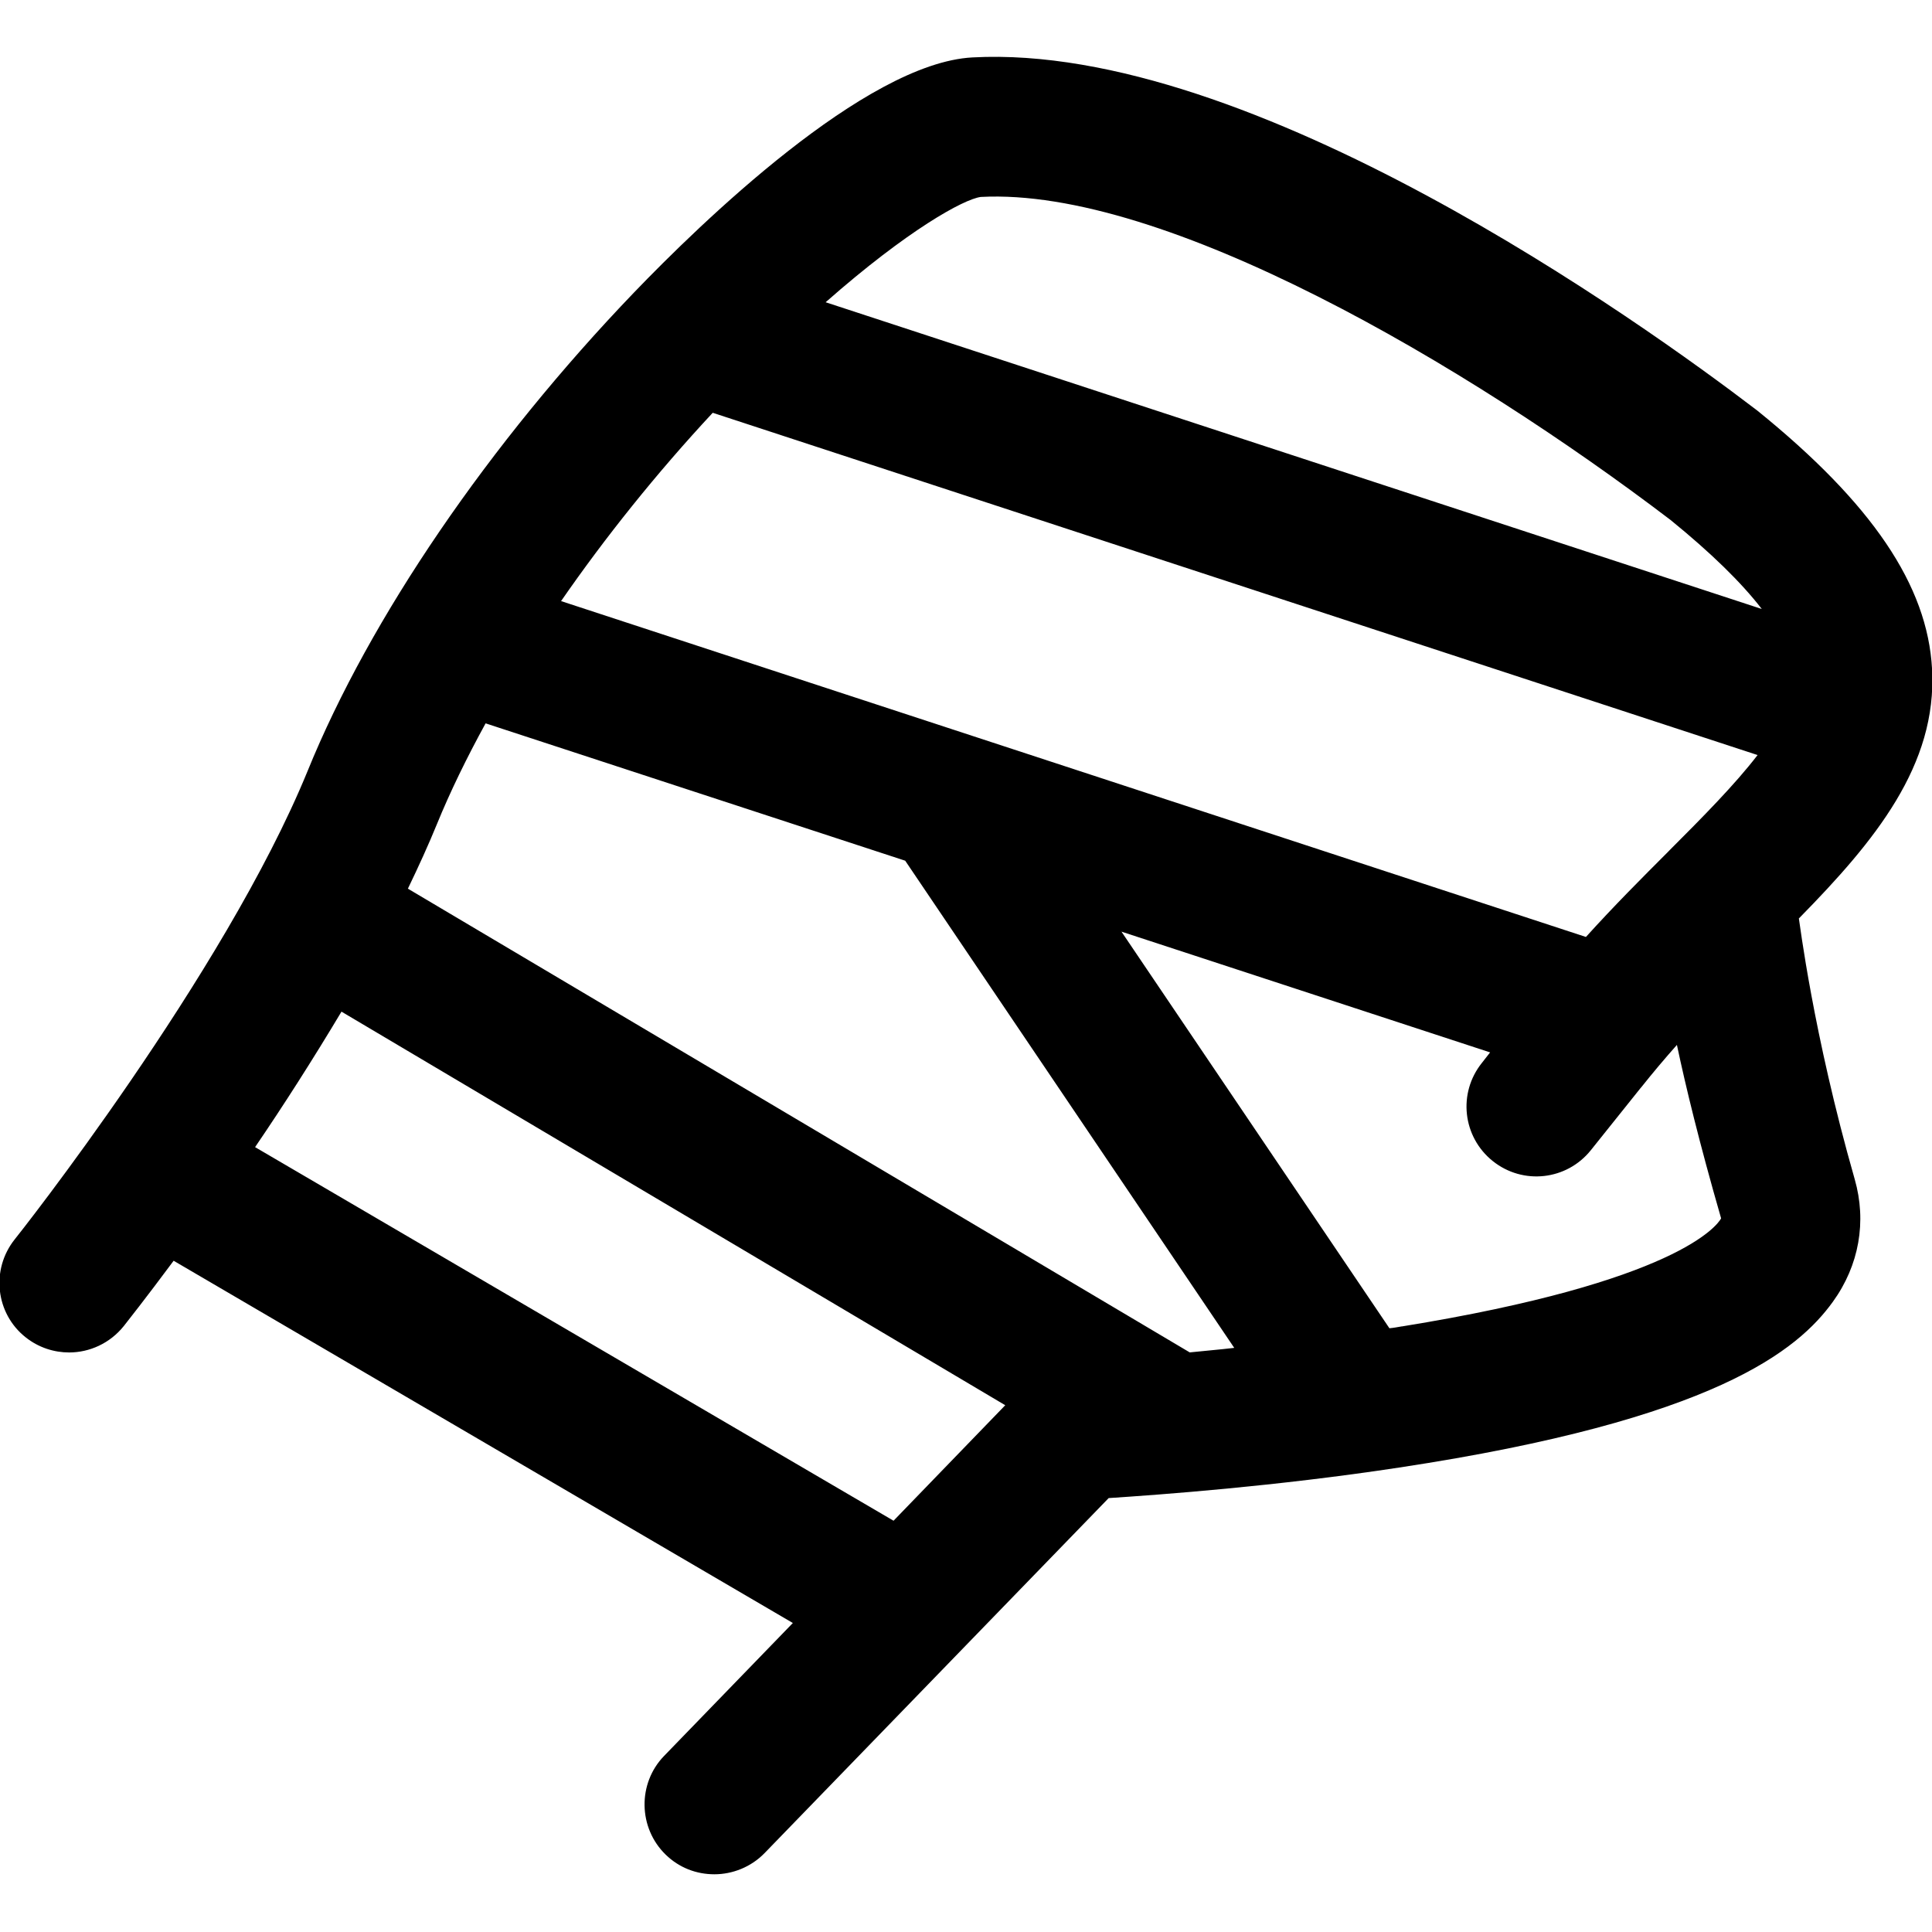 <!-- Generated by IcoMoon.io -->
<svg version="1.1" xmlns="http://www.w3.org/2000/svg" width="32" height="32" viewBox="0 0 32 32">
<title>mma</title>
<path d="M29.794 15.213c0.006-0.006 0.012-0.012 0.019-0.019v0c1.238-1.262 2.275-2.519 2.188-4.112-0.075-1.387-0.994-2.744-2.894-4.281-0.006-0.006-0.019-0.013-0.025-0.019-1.875-1.431-8.35-6.081-12.975-5.831-1.775 0.094-4.512 2.756-5.606 3.894-2.4 2.5-4.375 5.388-5.406 7.925-1.381 3.375-4.813 7.713-4.85 7.756-0.4 0.5-0.319 1.231 0.181 1.625 0.213 0.169 0.469 0.25 0.719 0.25 0.337 0 0.675-0.15 0.906-0.438 0.044-0.056 0.356-0.45 0.825-1.081l10.256 6-2.131 2.2c-0.444 0.456-0.431 1.194 0.025 1.637 0.225 0.219 0.512 0.325 0.806 0.325 0.3 0 0.606-0.119 0.831-0.35l5.7-5.881c0.85-0.056 2.762-0.194 4.813-0.506 5.244-0.794 6.606-1.95 7.181-2.744 0.438-0.606 0.563-1.331 0.363-2.031-0.694-2.425-0.913-4.269-0.925-4.319zM14.8 25.188l-10.575-6.188c0.469-0.688 0.956-1.45 1.431-2.244l10.994 6.519-1.85 1.913zM19.706 22.4l-12.95-7.681c0.175-0.363 0.338-0.719 0.481-1.069 0.219-0.537 0.494-1.1 0.806-1.669l6.95 2.275 5.45 8.069c-0.262 0.031-0.506 0.050-0.738 0.075zM23.219 21.969c-0.069 0.012-0.137 0.025-0.206 0.031l-4.438-6.569 6.106 2-0.137 0.175c-0.4 0.5-0.319 1.225 0.181 1.625s1.225 0.319 1.625-0.181l0.825-1.031c0 0 0.006-0.006 0.006-0.006 0.194-0.244 0.394-0.481 0.594-0.706 0.144 0.681 0.369 1.613 0.731 2.869 0 0 0 0.006 0 0.006-0.063 0.113-0.725 1.050-5.287 1.788zM27.637 14.1c-0.431 0.431-0.9 0.9-1.369 1.419l-16.975-5.563c0.731-1.056 1.581-2.119 2.512-3.119l17.306 5.669c-0.375 0.488-0.906 1.025-1.475 1.594zM13.675 5.006c1.363-1.2 2.287-1.706 2.569-1.744 3.044-0.163 8.050 2.781 11.425 5.35 0.669 0.544 1.169 1.031 1.512 1.475l-15.506-5.081z"></path>
</svg>
